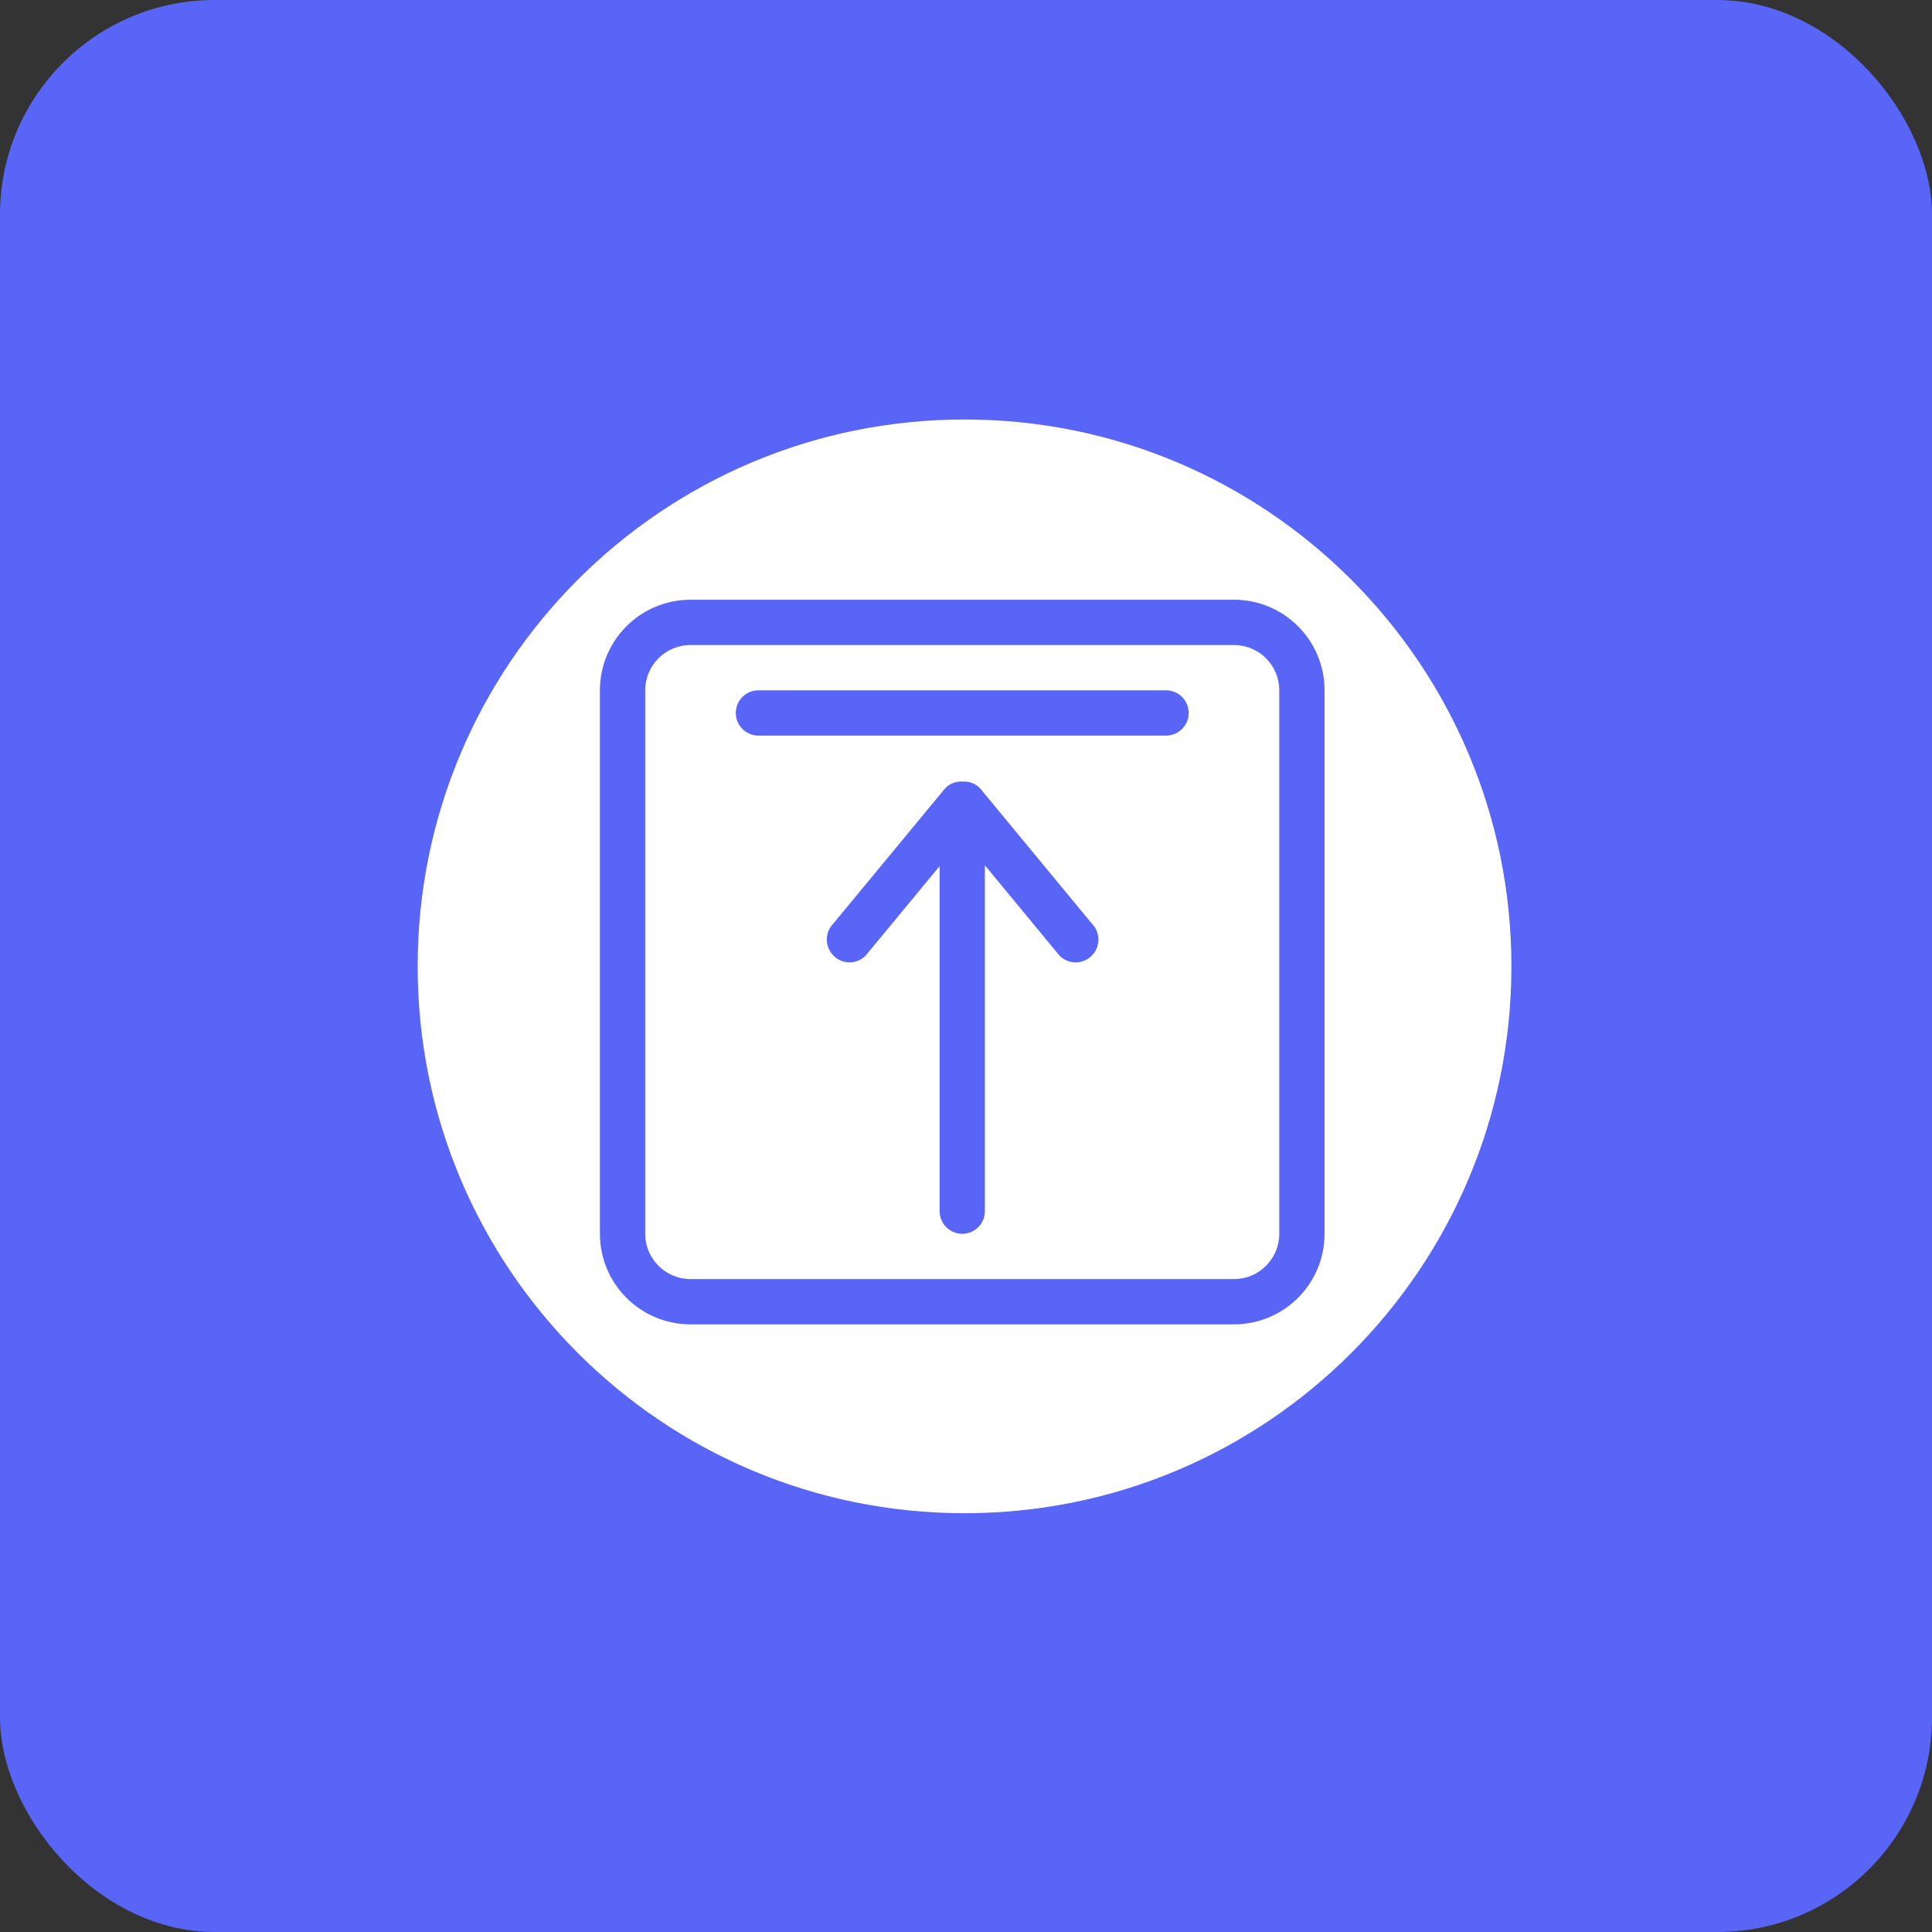 <svg xmlns="http://www.w3.org/2000/svg" xmlns:xlink="http://www.w3.org/1999/xlink" fill="none" version="1.1" width="72" height="72" viewBox="0 0 72 72"><rect x="0" y="0" width="72" height="72" fill="#333333" stroke="none"/><defs><clipPath id="master_svg0_13_5586"><rect x="0" y="0" width="72" height="72" rx="8"/></clipPath><clipPath id="master_svg1_13_4109"><rect x="11" y="11" width="50" height="50" rx="0"/></clipPath></defs><g clip-path="url(#master_svg0_13_5586)"><rect x="0" y="0" width="72" height="72" rx="8" fill="#5965F6" fill-opacity="1"/><g clip-path="url(#master_svg1_13_4109)"><g><path d="M45.986,24.038L25.733,24.038C24.801,24.038,24.045,24.793,24.045,25.726L24.045,45.979C24.045,46.911,24.8,47.667,25.733,47.667L45.986,47.667C46.919,47.667,47.675,46.912,47.675,45.979L47.675,25.726C47.675,24.793,46.919,24.038,45.986,24.038ZM40.685,35.616C40.354,35.948,39.818,35.948,39.487,35.616L36.703,32.246L36.703,45.136C36.703,45.601,36.327,45.98,35.86,45.98C35.394,45.98,35.016,45.601,35.016,45.136L35.016,32.278L32.259,35.614C31.928,35.948,31.391,35.948,31.061,35.614C30.73,35.283,30.73,34.745,31.061,34.412L35.232,29.367L35.232,29.367C35.408,29.19,35.642,29.113,35.874,29.126C36.104,29.113,36.339,29.189,36.515,29.367L40.685,34.414C41.017,34.746,41.017,35.285,40.685,35.616ZM43.456,27.414L28.264,27.414C27.798,27.414,27.421,27.035,27.421,26.57C27.421,26.104,27.798,25.726,28.264,25.726L43.455,25.726C43.921,25.726,44.299,26.104,44.299,26.57C44.299,27.035,43.921,27.414,43.456,27.414ZM35.946,15.633C24.69,15.633,15.565,24.757,15.565,36.013C15.565,47.269,24.69,56.393,35.946,56.393C47.201,56.393,56.326,47.269,56.326,36.013C56.326,24.757,47.201,15.633,35.946,15.633ZM49.362,45.979C49.362,47.844,47.851,49.355,45.986,49.355L25.733,49.355C23.869,49.355,22.357,47.844,22.357,45.979L22.357,25.726C22.357,23.862,23.869,22.35,25.733,22.35L45.986,22.35C47.851,22.35,49.362,23.862,49.362,25.726L49.362,45.979L49.362,45.979Z" fill="#FFFFFF" fill-opacity="1" style="mix-blend-mode:passthrough"/></g></g></g></svg>